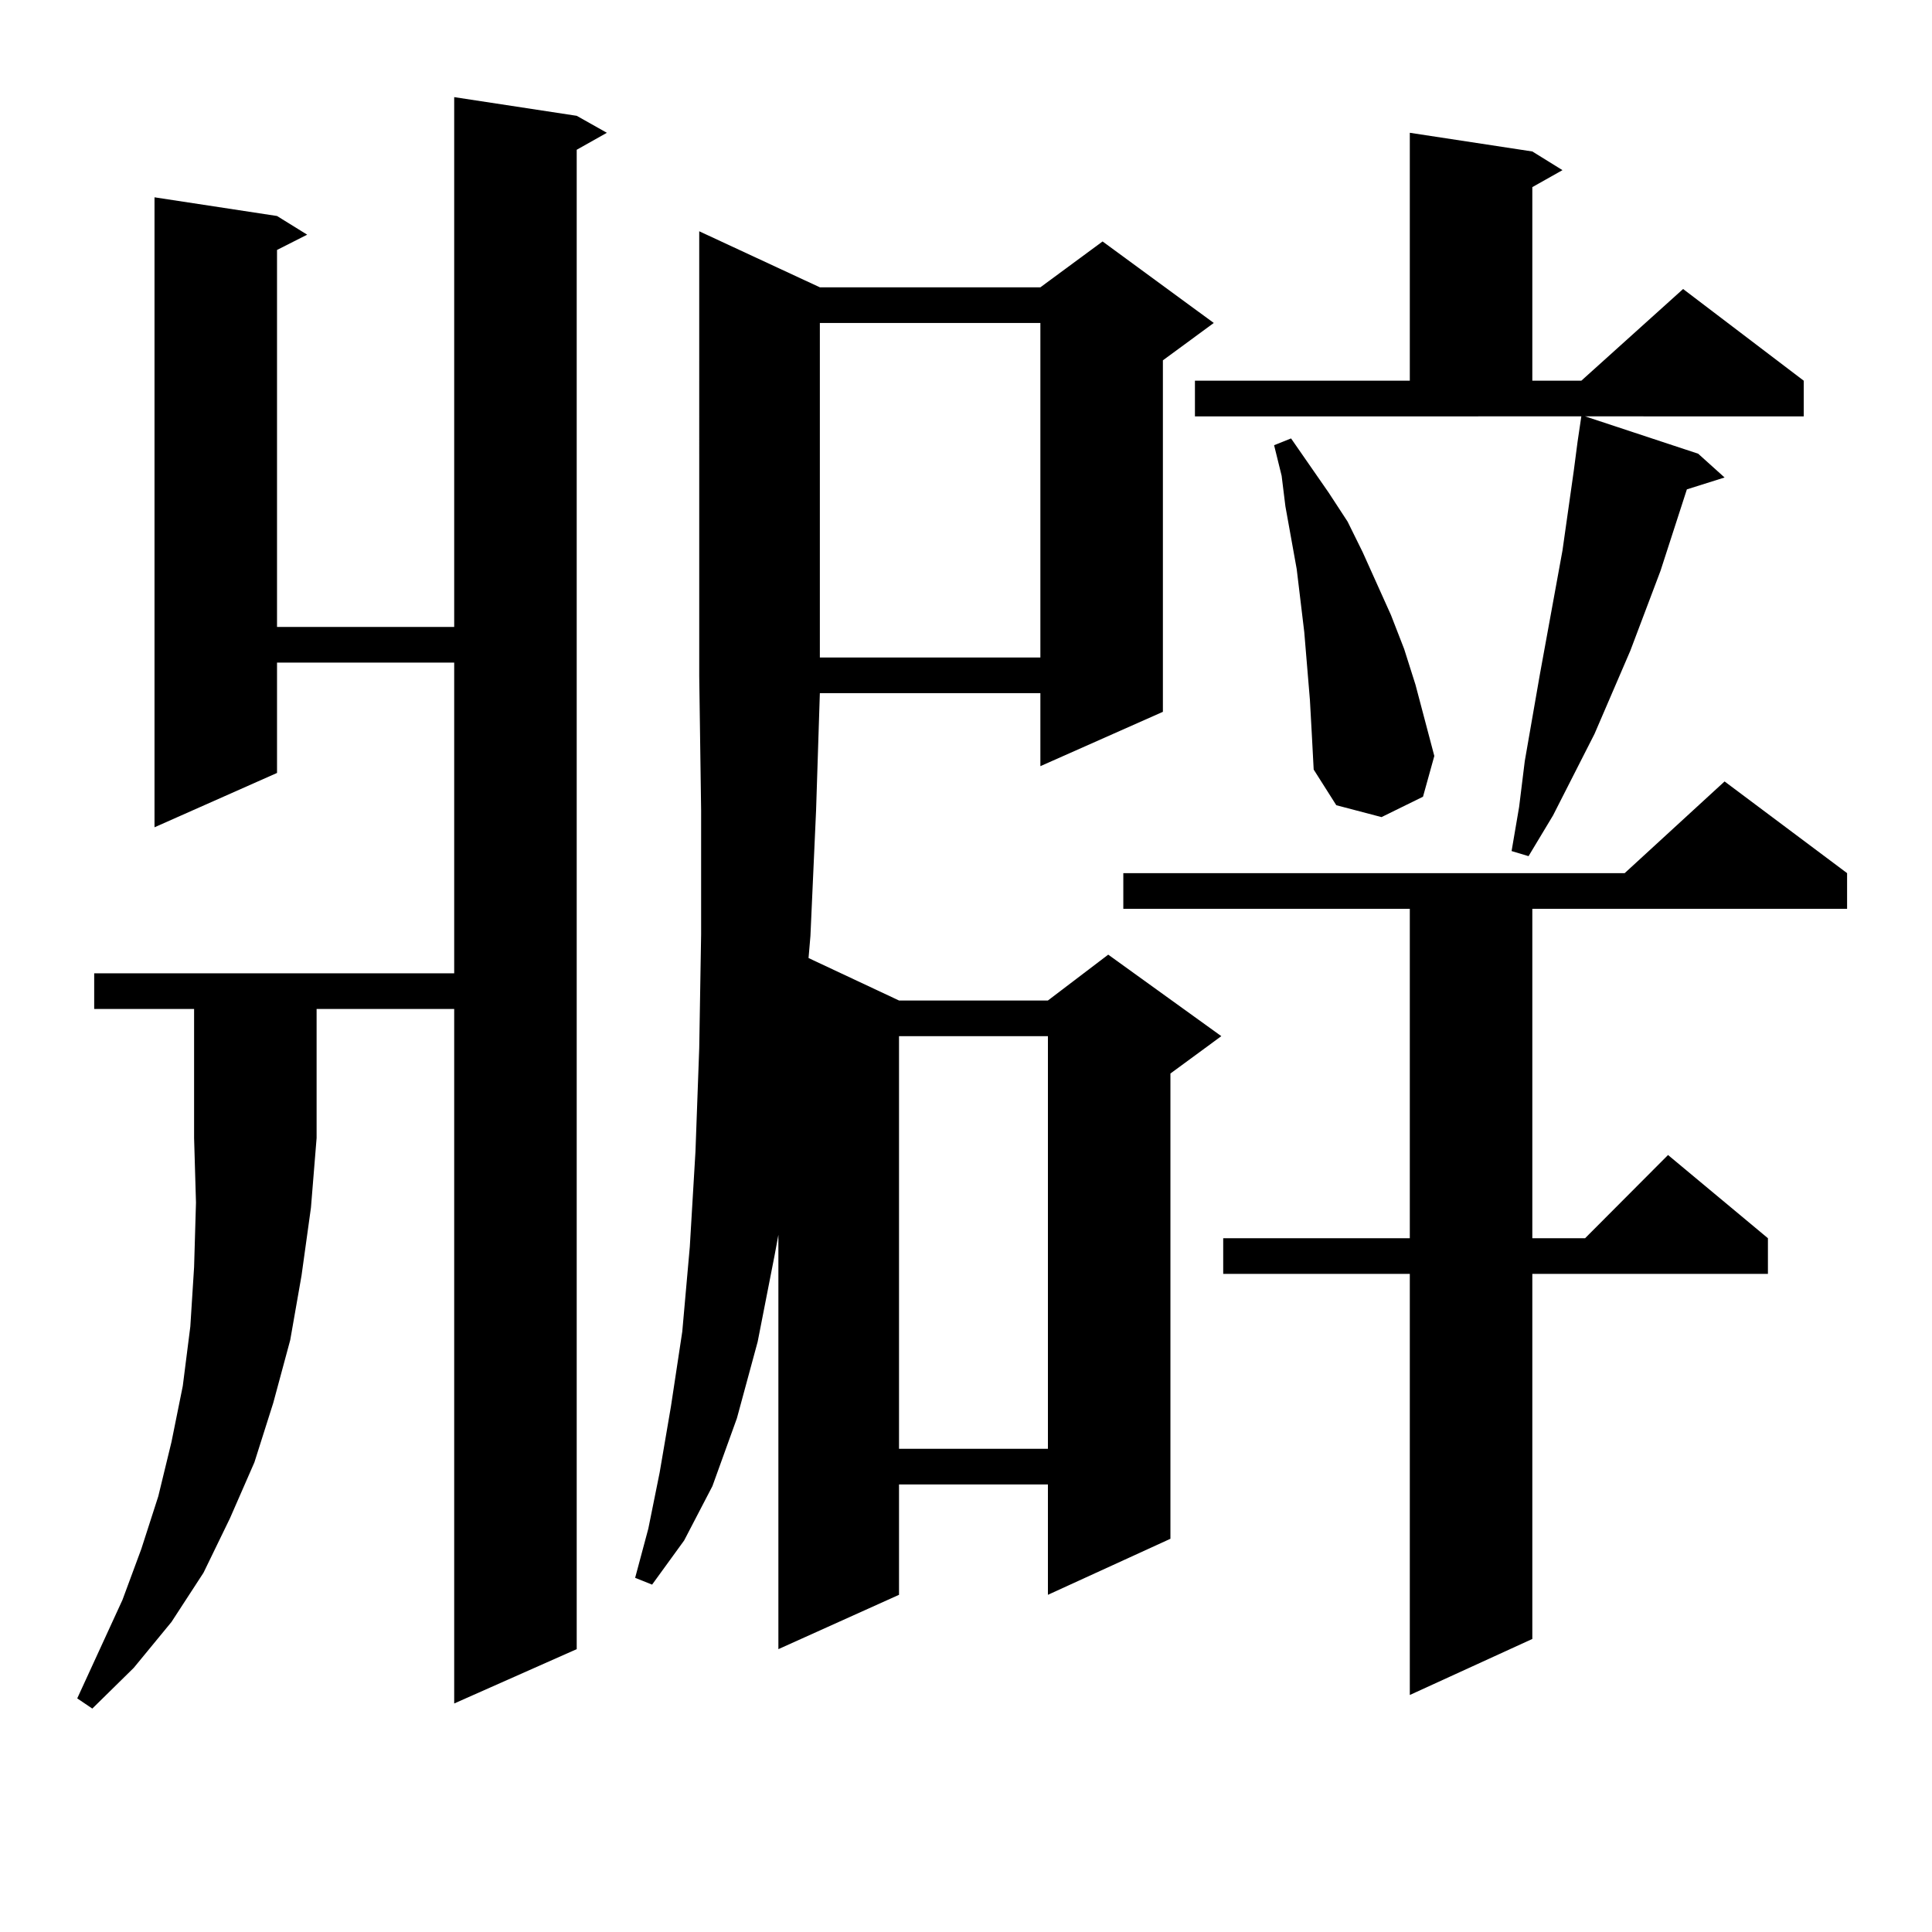 <?xml version="1.0" encoding="utf-8"?>
<!-- Generator: Adobe Illustrator 16.0.0, SVG Export Plug-In . SVG Version: 6.00 Build 0)  -->
<!DOCTYPE svg PUBLIC "-//W3C//DTD SVG 1.1//EN" "http://www.w3.org/Graphics/SVG/1.1/DTD/svg11.dtd">
<svg version="1.1" id="图层_1" xmlns="http://www.w3.org/2000/svg" xmlns:xlink="http://www.w3.org/1999/xlink" x="0px" y="0px"
	 width="1000px" height="1000px" viewBox="0 0 1000 1000" enable-background="new 0 0 1000 1000" xml:space="preserve">
<path d="M48.755,522.246v-18.457h186.337v-160.84h-91.705v57.129l-63.413,28.125V102.129l63.413,9.668l15.609,9.668l-15.609,7.91
	v195.117h91.705V50.273l63.413,9.668l15.609,8.789l-15.609,8.789v776.074l-63.413,28.125V522.246h-71.218v66.797l-2.927,36.035
	l-4.878,35.156l-5.854,33.398l-8.78,32.52l-9.756,30.762l-12.683,29.004l-13.658,28.125l-16.585,25.488l-19.512,23.73L47.78,884.355
	l-7.805-5.273l23.414-50.977l9.756-26.367l8.78-27.246l6.829-28.125l5.854-29.004l3.902-30.762l1.951-30.762l0.976-33.398
	l-0.976-33.398v-66.797H48.755z M424.355,148.711h114.144l32.194-23.73l57.56,42.188l-26.341,19.336v181.934l-63.413,28.125V358.77
	H424.355l-1.951,60.645l-2.927,65.039l-0.976,11.426l46.828,21.973h77.071l31.219-23.73l58.535,42.188l-26.341,19.336v240.82
	l-63.413,29.004V768.34H465.33v57.129l-62.438,28.125V639.141l-1.951,10.547l-8.78,44.824l-10.731,39.551l-12.683,35.156
	l-14.634,28.125l-16.585,22.852l-8.78-3.516l6.829-25.488l5.854-29.004l5.854-34.277l5.854-38.672l3.902-43.945l2.927-49.219
	l1.951-53.613l0.976-58.887v-64.16l-0.976-69.434V119.707L424.355,148.711z M424.355,167.168v173.145h114.144V167.168H424.355z
	 M465.33,536.309v213.574h77.071V536.309H465.33z M956.05,451.934v18.457H793.127v170.508h27.316l42.926-43.066l51.706,43.066
	v18.457H793.127V848.32l-63.413,29.004V659.355h-96.583v-18.457h96.583V470.391H581.425v-18.457h259.506l51.706-47.461
	L956.05,451.934z M618.497,197.051h111.217V68.73l63.413,9.668l15.609,9.668l-15.609,8.789v100.195h25.365l52.682-47.461
	l62.438,47.461v18.457H820.443l58.535,19.336l13.658,12.305l-19.512,6.152l-13.658,42.188l-15.609,41.309l-18.536,43.066
	l-21.463,42.188l-12.683,21.094l-8.78-2.637l3.902-22.852l2.927-23.73l7.805-44.824l11.707-64.16l5.854-41.309l1.951-14.941
	l1.951-13.184H618.497V197.051z M678.008,362.285l-2.927-35.156l-3.902-32.52l-5.854-32.52l-1.951-15.82l-3.902-15.82l8.78-3.516
	l19.512,28.125L697.52,270l7.805,15.82l14.634,32.52l6.829,17.578l5.854,18.457l4.878,18.457l4.878,18.457l-5.854,21.094
	L715.08,422.93l-23.414-6.152l-11.707-18.457l-0.976-18.457L678.008,362.285z"/>
</svg>
